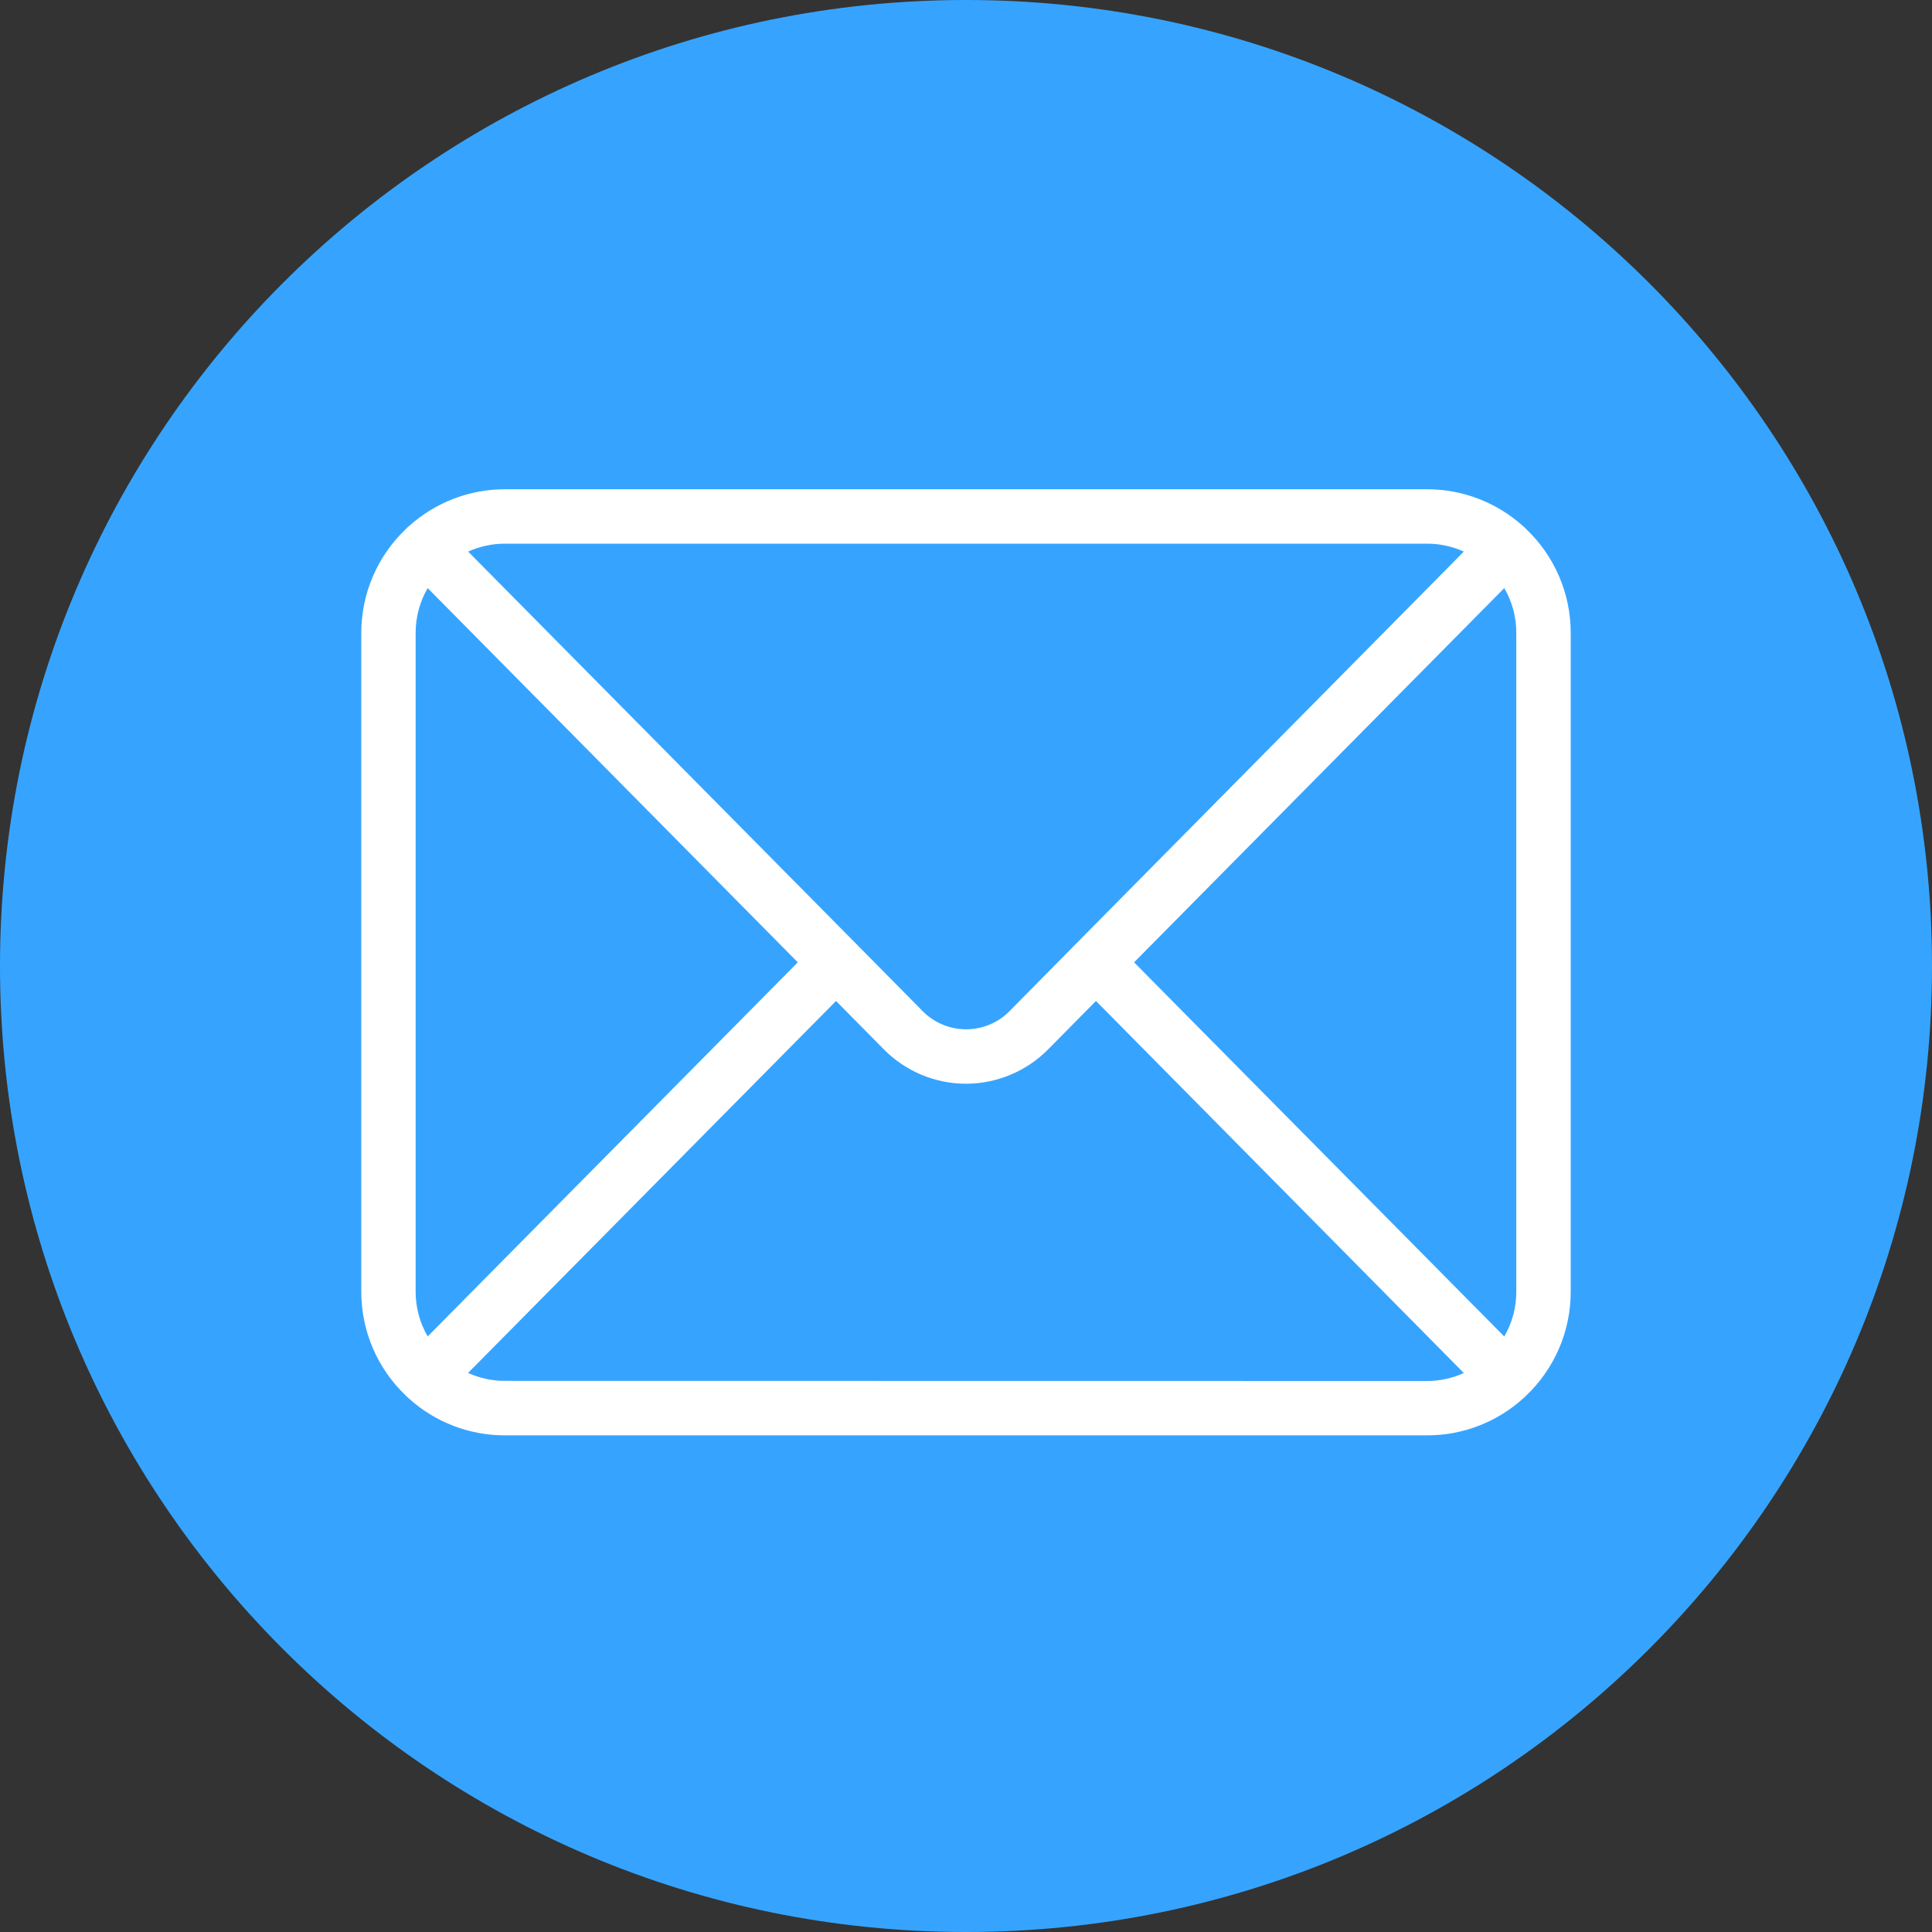 <svg width="30" height="30" viewBox="0 0 30 30" fill="none" xmlns="http://www.w3.org/2000/svg">
<rect x="0" y="0" width="30" height="30" fill="#333333" stroke="none"/>
<g clip-path="url(#clip0_514_4192)">
<path d="M15 30C23.284 30 30 23.284 30 15C30 6.716 23.284 0 15 0C6.716 0 0 6.716 0 15C0 23.284 6.716 30 15 30Z" fill="#36A4FF"/>
<path d="M23.698 8.215C23.694 8.21 23.689 8.205 23.685 8.201C23.674 8.19 23.662 8.18 23.65 8.17C23.241 7.801 22.71 7.597 22.16 7.597H7.84C7.29 7.597 6.759 7.801 6.35 8.17C6.338 8.179 6.326 8.19 6.315 8.201C6.31 8.205 6.306 8.21 6.302 8.215C6.083 8.423 5.909 8.673 5.79 8.95C5.671 9.227 5.61 9.526 5.61 9.828V20.058C5.61 20.36 5.671 20.658 5.79 20.936C5.909 21.213 6.083 21.463 6.302 21.671C6.306 21.675 6.31 21.68 6.315 21.685C6.326 21.696 6.338 21.706 6.35 21.716C6.758 22.085 7.29 22.289 7.84 22.288H22.16C22.71 22.289 23.241 22.085 23.65 21.716C23.662 21.706 23.674 21.696 23.685 21.685C23.689 21.68 23.694 21.675 23.698 21.671C23.917 21.463 24.091 21.213 24.21 20.936C24.329 20.658 24.39 20.36 24.39 20.058V9.828C24.39 9.526 24.329 9.227 24.21 8.95C24.091 8.673 23.917 8.423 23.698 8.215ZM17.61 14.943L23.358 9.132C23.481 9.343 23.546 9.583 23.545 9.828V20.058C23.546 20.302 23.481 20.542 23.358 20.753L17.61 14.943ZM22.16 8.442C22.357 8.442 22.551 8.484 22.73 8.565L16.721 14.642L15.675 15.702C15.587 15.791 15.482 15.862 15.366 15.91C15.251 15.958 15.127 15.983 15.002 15.983C14.876 15.983 14.752 15.958 14.637 15.91C14.521 15.862 14.416 15.791 14.328 15.702L13.282 14.643L7.269 8.565C7.448 8.484 7.643 8.442 7.84 8.442H22.16ZM6.641 20.752C6.518 20.541 6.454 20.301 6.454 20.057V9.828C6.454 9.583 6.518 9.343 6.641 9.132L12.388 14.943L6.641 20.752ZM7.84 21.442C7.643 21.443 7.448 21.4 7.268 21.319L12.982 15.543L13.726 16.296C13.892 16.464 14.091 16.598 14.309 16.689C14.528 16.781 14.763 16.828 15 16.828C15.237 16.828 15.471 16.781 15.69 16.689C15.909 16.598 16.107 16.464 16.274 16.296L17.018 15.543L22.73 21.32C22.551 21.402 22.357 21.444 22.16 21.444L7.84 21.442Z" fill="white"/>
</g>
<defs>
<clipPath id="clip0_514_4192">
<rect width="30" height="30" fill="white"/>
</clipPath>
</defs>
</svg>
